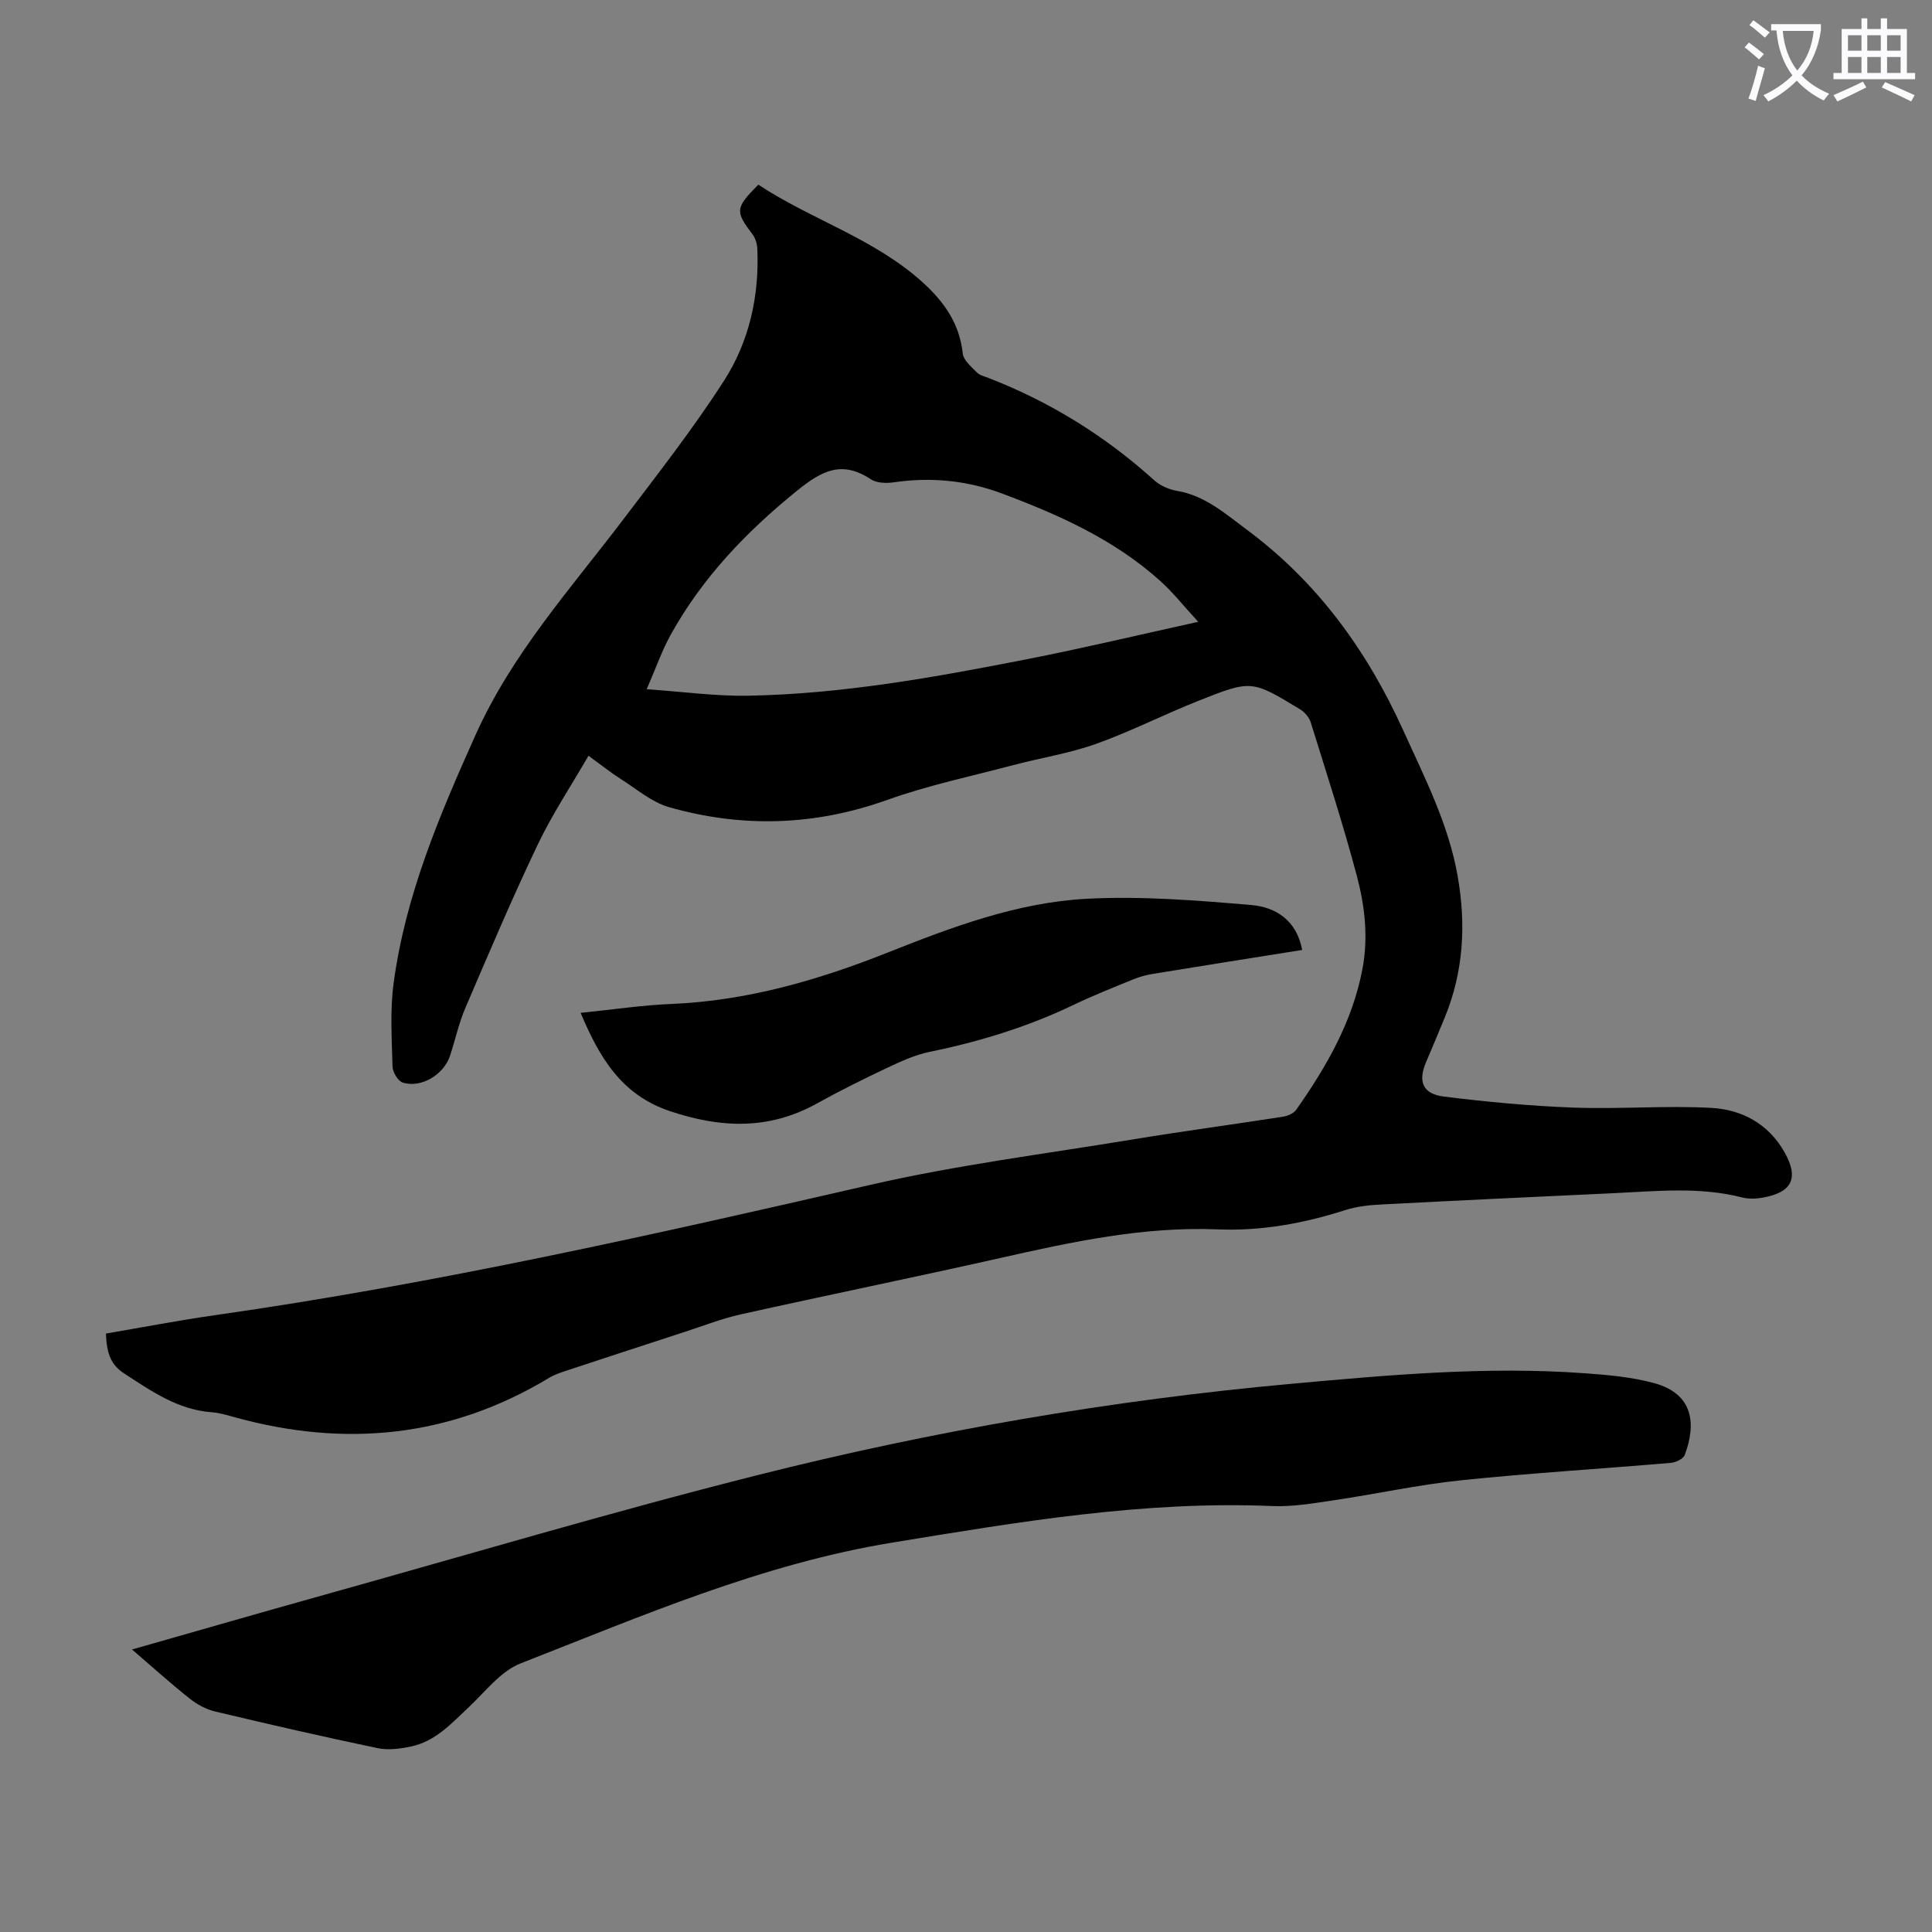 <svg enable-background="new 0 0 400 400" viewBox="0 0 400 400" xmlns="http://www.w3.org/2000/svg"><rect x="0" y="0" width="400" height="400" fill="#808080" stroke="none"/><path d="m362.1 8.8c1.1.8 2.1 1.6 3.1 2.4l-1 1.1c-1.3-1.1-2.3-2-3-2.5zm1.9 4.8c.5.2.9.4 1.4.5-.6 2.3-1.3 4.5-1.9 6.8l-1.5-.5c.8-2.1 1.4-4.3 2-6.8zm-1-9.4c1.3.9 2.4 1.8 3.4 2.5l-1 1.1c-1.4-1.2-2.4-2.1-3.2-2.6zm3.7 2.2v-1.4h10.3v1.2c-.5 3.6-1.8 6.8-4 9.4 1.5 1.6 3.4 2.8 5.7 3.8-.3.4-.7.8-1.1 1.4-2.3-1.1-4.1-2.5-5.6-4.1-1.6 1.6-3.6 3.1-5.9 4.3-.3-.5-.7-.9-1-1.3 2.4-1.1 4.4-2.5 6-4.1-1.9-2.5-3-5.6-3.3-9.3h-1.1zm8.8 0h-6.4c.3 3.3 1.3 6 3 8.2 2-2.3 3.1-5.1 3.4-8.2z" fill="#fbfafc"/><path d="m385.3 3.8h1.3v2.2h2.8v-2.2h1.3v2.2h4.1v9.1h1.7v1.3h-16.9v-1.3h1.7v-9.1h4.1v-2.2zm.4 13.1.7 1.2c-1.8.9-3.8 1.9-6 2.9-.2-.4-.5-.8-.8-1.3 2.3-1 4.3-1.9 6.1-2.8zm-3.1-6.4h2.8v-3.2h-2.8zm0 4.6h2.8v-3.3h-2.8zm4-4.6h2.8v-3.2h-2.8zm0 4.6h2.8v-3.3h-2.8zm3.7 1.9c2.1.9 4.1 1.8 6.1 2.7l-.7 1.3c-2.2-1.1-4.2-2-6.1-2.9zm3.2-9.7h-2.8v3.2h2.8zm-2.8 7.8h2.8v-3.3h-2.8z" fill="#fbfafc"/><g fill="#000001"><path d="m21.93 276.1c7.64-1.3 15.1-2.74 22.6-3.81 45.75-6.51 90.77-16.67 135.77-27 17.83-4.09 36.07-6.39 54.15-9.37 10.37-1.71 20.79-3.1 31.17-4.72.98-.15 2.22-.68 2.75-1.44 6.27-8.92 11.66-18.26 13.72-29.2 1.23-6.56.48-13.02-1.18-19.26-2.84-10.67-6.26-21.2-9.54-31.75-.32-1.04-1.26-2.12-2.21-2.7-9.99-6.05-10.05-6.12-21-1.77-7.15 2.83-14.03 6.36-21.26 8.94-5.52 1.97-11.42 2.88-17.12 4.39-8.73 2.31-17.63 4.18-26.1 7.21-15 5.36-30.01 5.81-45.14 1.5-3.59-1.02-6.72-3.75-9.99-5.82-2.06-1.31-3.97-2.84-6.71-4.83-3.67 6.35-7.57 12.21-10.56 18.5-5.28 11.09-10.09 22.41-14.93 33.71-1.36 3.16-2.09 6.59-3.17 9.88-1.28 3.92-5.95 6.76-9.77 5.59-.99-.31-2.11-2.15-2.14-3.31-.15-5.77-.54-11.63.23-17.32 2.44-18.13 9.48-34.7 16.94-51.32 7.58-16.89 19.68-30.26 30.59-44.64 7.15-9.43 14.47-18.78 20.86-28.72 5.21-8.1 7.32-17.48 6.91-27.25-.04-1.03-.36-2.23-.97-3.03-3.65-4.83-3.64-5.46 1.17-10.33 10.95 7.24 23.97 11.12 34.02 20.22 4.46 4.04 7.65 8.55 8.31 14.75.15 1.39 1.77 2.72 2.9 3.89.58.6 1.57.83 2.4 1.15 12.74 4.94 24.16 12 34.31 21.17 1.24 1.12 3.05 1.93 4.7 2.21 5.83.97 10.04 4.74 14.5 8.05 14.65 10.86 24.95 25.12 32.42 41.62 4.42 9.77 9.32 19.29 11.22 30.03 1.78 10.07 1.24 19.81-2.64 29.3-1.27 3.1-2.57 6.19-3.89 9.28-1.7 3.99-.73 6.58 3.67 7.13 8.95 1.12 17.97 1.96 26.98 2.29 9.47.35 18.99-.47 28.44.06 6.3.35 11.82 3.3 15.14 9.2 2.98 5.29 1.59 8.28-4.47 9.37-1.4.25-2.96.32-4.32-.03-8.85-2.27-17.78-1.29-26.7-.88-15.97.74-31.95 1.49-47.92 2.33-2.54.13-5.16.4-7.56 1.17-8.59 2.75-17.37 4.36-26.37 3.99-15.39-.63-30.2 2.58-45.06 5.93-17.88 4.02-35.84 7.69-53.73 11.67-3.9.87-7.66 2.35-11.48 3.59-8.06 2.62-16.12 5.26-24.17 7.92-1.37.45-2.8.89-4.02 1.63-20.44 12.34-42.15 14.45-64.93 8.2-1.62-.44-3.25-.96-4.91-1.08-7.02-.51-12.52-4.38-18.12-8.02-2.68-1.75-3.62-3.95-3.79-8.27zm111.96-133.4c7.74.53 14.37 1.46 20.99 1.34 19.52-.35 38.68-3.82 57.76-7.56 11.57-2.27 23.04-5.01 35.44-7.74-2.96-3.21-5.23-6.1-7.93-8.52-9.48-8.51-20.87-13.62-32.66-18.03-7.29-2.73-14.69-3.45-22.37-2.34-1.57.23-3.6.19-4.82-.62-6.02-3.99-10.17-1.78-15.36 2.43-10.48 8.49-19.54 17.97-26.08 29.76-1.79 3.23-3.02 6.78-4.97 11.28z"/><path d="m27.33 341.51c13.65-3.88 26.63-7.64 39.64-11.27 29.91-8.35 59.68-17.22 89.78-24.81 36.34-9.16 73.26-15.54 110.63-18.93 20.15-1.83 40.34-3.65 60.61-2.19 4.88.35 9.86.78 14.55 2.07 8.02 2.21 8.71 8.37 6.26 14.87-.3.8-1.84 1.53-2.87 1.62-14.49 1.24-29.01 2.11-43.46 3.61-8.85.92-17.6 2.85-26.42 4.15-4.19.62-8.47 1.36-12.67 1.18-26.58-1.12-52.58 3.3-78.65 7.57-26.97 4.41-51.81 15.18-76.95 25.01-4.11 1.61-7.26 5.8-10.66 9-3.6 3.38-6.94 7.13-12.01 8.2-2.24.47-4.72.81-6.91.35-11.26-2.36-22.49-4.93-33.68-7.6-1.86-.44-3.72-1.45-5.23-2.65-3.91-3.11-7.64-6.47-11.96-10.18z"/><path d="m269.6 196.68c-10.49 1.67-20.65 3.27-30.79 4.93-1.42.23-2.84.61-4.17 1.15-4.14 1.69-8.3 3.34-12.33 5.27-9.53 4.58-19.52 7.63-29.86 9.75-3 .62-5.9 1.95-8.7 3.27-4.95 2.34-9.86 4.77-14.65 7.43-9.93 5.51-19.93 5.09-30.43 1.56-10-3.36-14.55-11.06-18.46-20.34 6.58-.66 12.66-1.59 18.77-1.84 15.65-.65 30.4-4.92 44.8-10.64 13.34-5.3 26.86-10.39 41.25-11.14 11.31-.59 22.76.33 34.08 1.3 4.99.43 9.35 3.14 10.49 9.3z"/></g></svg>